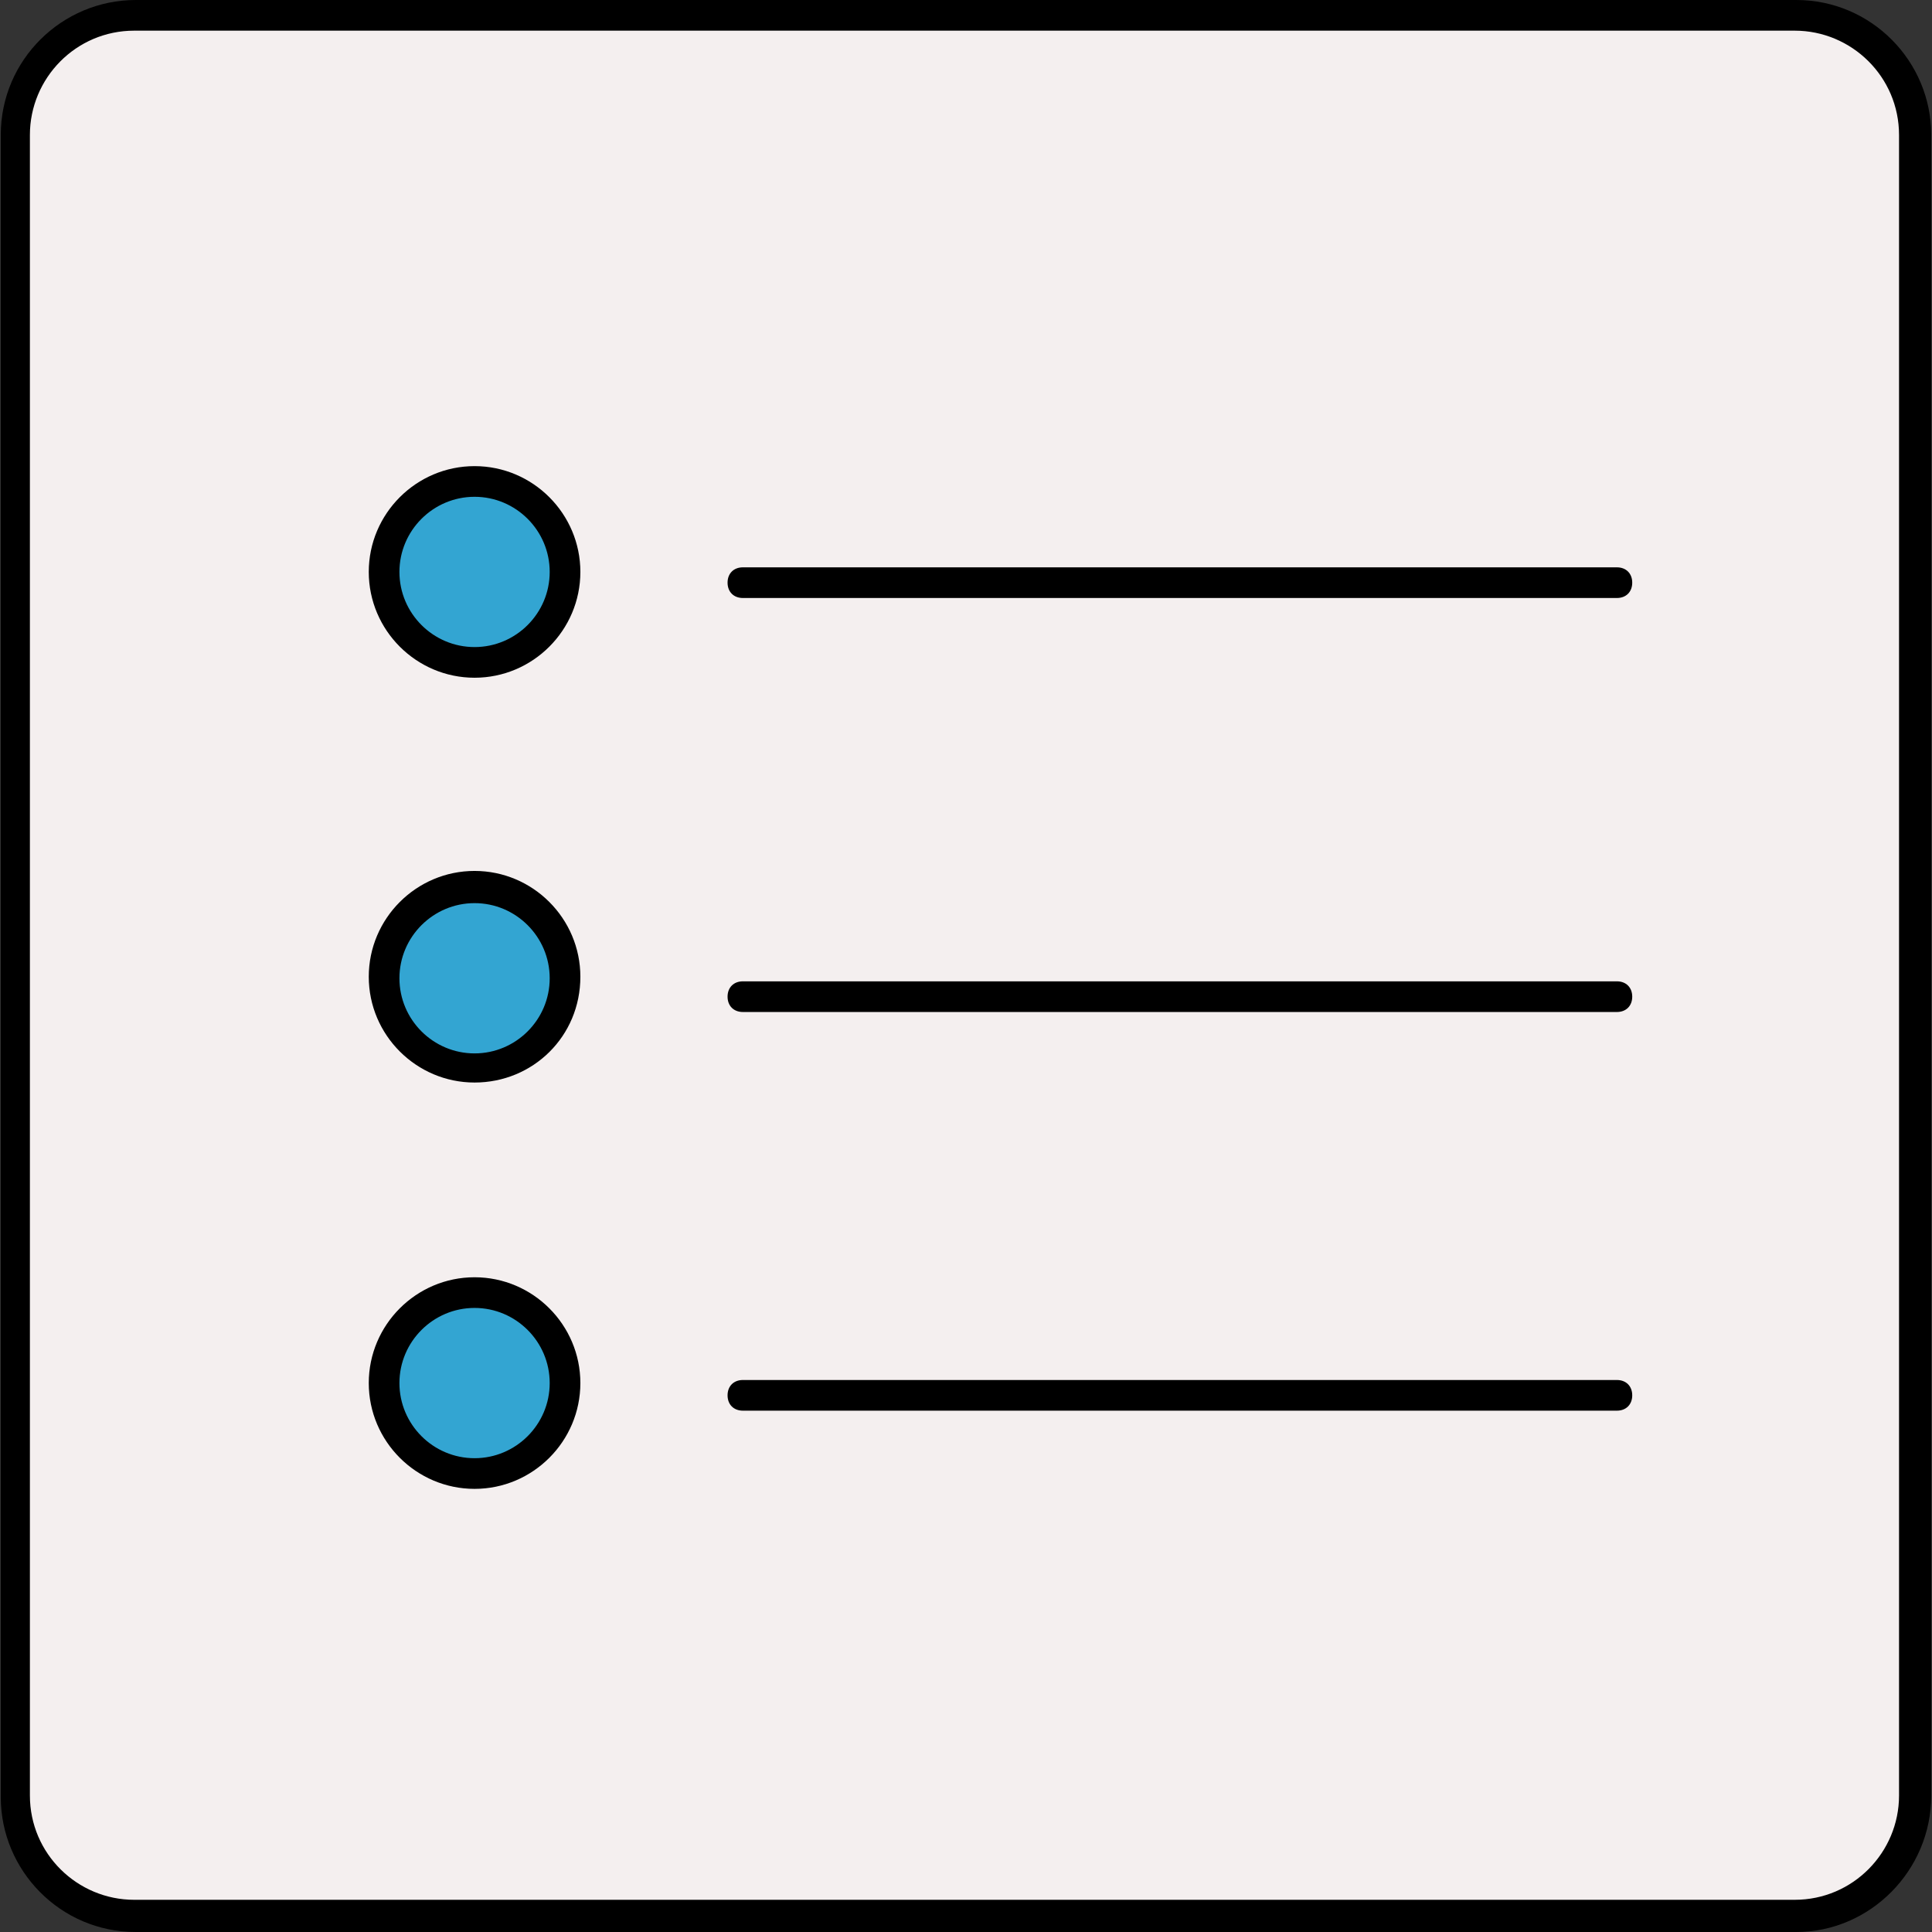 <?xml version="1.0" encoding="iso-8859-1"?>
<!-- Uploaded to: SVG Repo, www.svgrepo.com, Generator: SVG Repo Mixer Tools -->
<svg height="800px" width="800px" version="1.1" id="Layer_1" xmlns="http://www.w3.org/2000/svg" xmlns:xlink="http://www.w3.org/1999/xlink" 
	 viewBox="0 0 504 504" xml:space="preserve">
<rect x="0" y="0" width="504" height="504" fill="#333333" stroke="none"/>
<path style="fill:#F4EFEF;" d="M501.8,466.8c0,17.2-14,31.2-31.2,31.2H37.4c-17.2,0-31.2-14-31.2-31.2V33.2C6.2,16,20.2,2,37.4,2
	h433.2c17.2,0,31.2,14,31.2,31.2V466.8z"/>
<g>
	<circle style="fill:#33A5D2;" cx="123.8" cy="149.2" r="23.6"/>
	<circle style="fill:#33A5D2;" cx="123.8" cy="255.2" r="23.6"/>
	<circle style="fill:#33A5D2;" cx="123.8" cy="360.8" r="23.6"/>
</g>
<path d="M468.6,504H35.4c-19.6,0-35.2-16-35.2-35.2V35.2C0.2,15.6,16.2,0,35.4,0h433.2c19.6,0,35.2,16,35.2,35.2v433.2
	C503.8,488,487.8,504,468.6,504z M35,8C19.8,8,7.8,20.4,7.8,35.2v433.2c0,15.2,12.4,27.2,27.2,27.2h433.2
	c15.2,0,27.2-12.4,27.2-27.2V35.2C495.4,20,483,8,468.2,8H35z"/>
<path d="M421.8,156h-228c-2.4,0-4-1.6-4-4s1.6-4,4-4h228c2.4,0,4,1.6,4,4S424.2,156,421.8,156z"/>
<path d="M421.8,264h-228c-2.4,0-4-1.6-4-4s1.6-4,4-4h228c2.4,0,4,1.6,4,4S424.2,264,421.8,264z"/>
<path d="M421.8,368h-228c-2.4,0-4-1.6-4-4s1.6-4,4-4h228c2.4,0,4,1.6,4,4S424.2,368,421.8,368z"/>
<path d="M123.8,176.8c-15.2,0-27.6-12.4-27.6-27.6s12.4-27.6,27.6-27.6s27.6,12.4,27.6,27.6S139,176.8,123.8,176.8z M123.8,129.6
	c-10.8,0-19.6,8.8-19.6,19.6c0,10.8,8.8,19.6,19.6,19.6s19.6-8.8,19.6-19.6S134.6,129.6,123.8,129.6z"/>
<path d="M123.8,282.4c-15.2,0-27.6-12.4-27.6-27.6s12.4-27.6,27.6-27.6s27.6,12.4,27.6,27.6C151.4,270.4,139,282.4,123.8,282.4z
	 M123.8,235.6c-10.8,0-19.6,8.8-19.6,19.6s8.8,19.6,19.6,19.6s19.6-8.8,19.6-19.6S134.6,235.6,123.8,235.6z"/>
<path d="M123.8,388.4c-15.2,0-27.6-12.4-27.6-27.6s12.4-27.6,27.6-27.6s27.6,12.4,27.6,27.6S139,388.4,123.8,388.4z M123.8,341.2
	c-10.8,0-19.6,8.8-19.6,19.6c0,10.8,8.8,19.6,19.6,19.6s19.6-8.8,19.6-19.6S134.6,341.2,123.8,341.2z"/>
</svg>